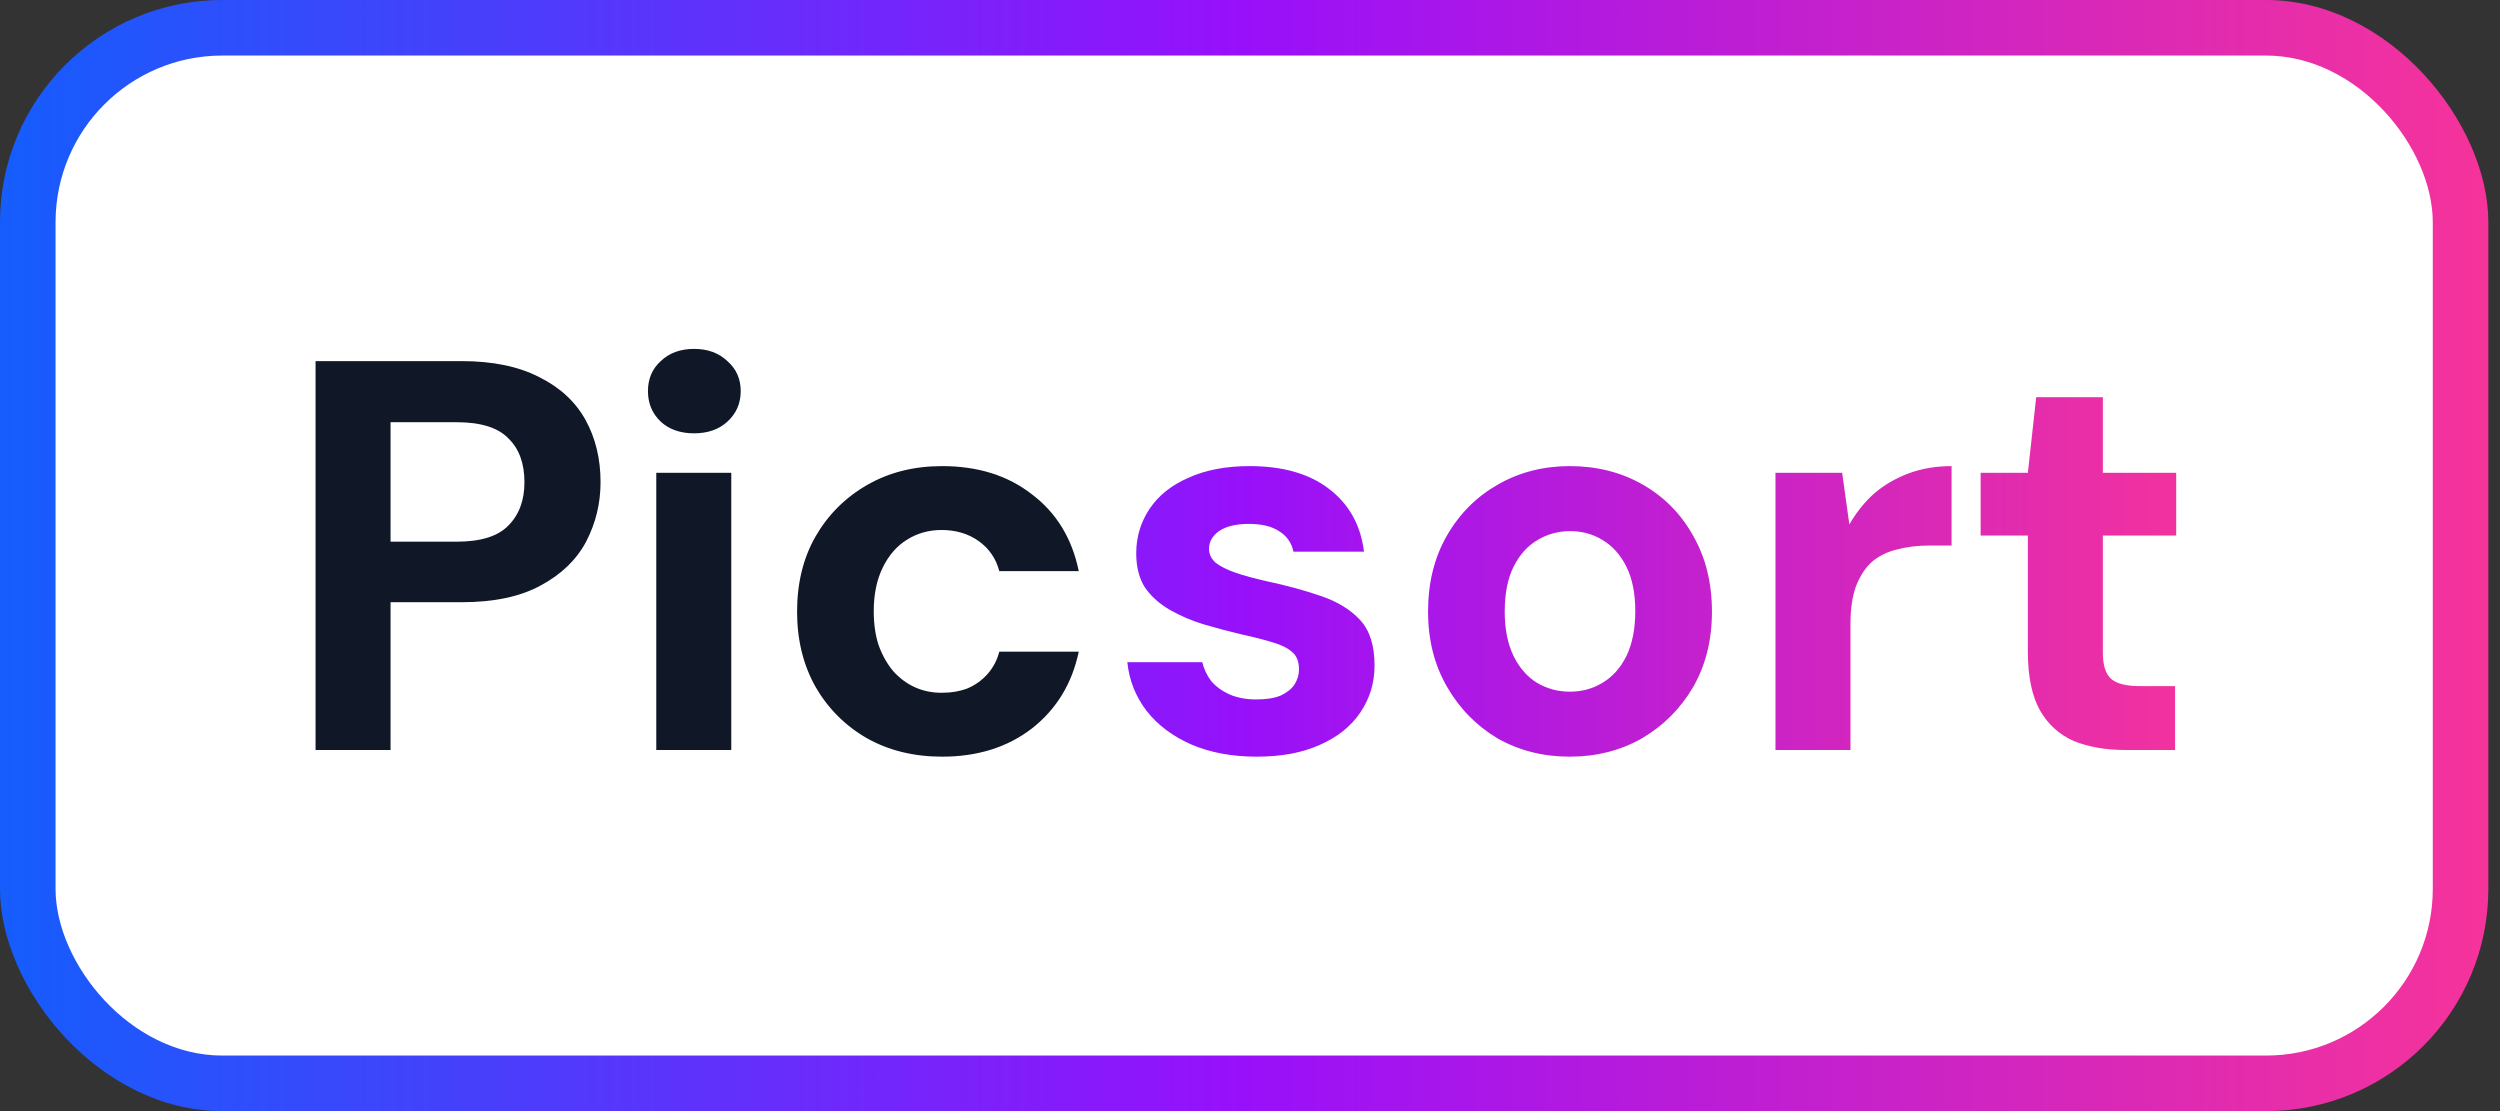 <svg width="90" height="40" viewBox="0 0 90 40" fill="none" xmlns="http://www.w3.org/2000/svg">
<rect x="0" y="0" width="90" height="40" fill="#333333" stroke="none"/>
<rect width="89.58" height="40" rx="8" fill="url(#paint0_linear_315_1100)"/>
<rect x="2" y="2" width="85.58" height="36" rx="6" fill="white"/>
<path d="M11.36 27V13H16.62C17.74 13 18.673 13.193 19.42 13.58C20.167 13.953 20.72 14.467 21.08 15.12C21.44 15.773 21.62 16.52 21.62 17.36C21.62 18.12 21.447 18.833 21.1 19.5C20.753 20.153 20.207 20.68 19.46 21.08C18.727 21.48 17.78 21.68 16.62 21.68H14.06V27H11.36ZM14.06 19.5H16.44C17.307 19.5 17.927 19.307 18.3 18.92C18.687 18.533 18.88 18.013 18.88 17.36C18.88 16.68 18.687 16.153 18.3 15.78C17.927 15.393 17.307 15.2 16.44 15.2H14.06V19.5ZM23.626 27V17.02H26.326V27H23.626ZM24.986 15.6C24.493 15.6 24.093 15.46 23.786 15.18C23.479 14.887 23.326 14.52 23.326 14.08C23.326 13.64 23.479 13.28 23.786 13C24.093 12.707 24.493 12.56 24.986 12.56C25.479 12.56 25.879 12.707 26.186 13C26.506 13.28 26.666 13.64 26.666 14.08C26.666 14.52 26.506 14.887 26.186 15.18C25.879 15.46 25.479 15.6 24.986 15.6ZM33.915 27.24C32.901 27.24 32.002 27.02 31.215 26.58C30.428 26.127 29.808 25.507 29.355 24.72C28.915 23.933 28.695 23.033 28.695 22.02C28.695 20.993 28.915 20.093 29.355 19.32C29.808 18.533 30.428 17.913 31.215 17.46C32.002 17.007 32.901 16.78 33.915 16.78C35.208 16.78 36.288 17.12 37.155 17.8C38.035 18.467 38.595 19.387 38.835 20.56H35.975C35.855 20.107 35.608 19.747 35.235 19.48C34.861 19.213 34.415 19.08 33.895 19.08C33.428 19.08 33.008 19.2 32.635 19.44C32.275 19.667 31.988 20 31.775 20.44C31.561 20.88 31.455 21.4 31.455 22C31.455 22.467 31.515 22.88 31.635 23.24C31.768 23.6 31.942 23.907 32.155 24.16C32.382 24.413 32.642 24.607 32.935 24.74C33.228 24.873 33.548 24.94 33.895 24.94C34.242 24.94 34.555 24.887 34.835 24.78C35.115 24.66 35.355 24.487 35.555 24.26C35.755 24.033 35.895 23.767 35.975 23.46H38.835C38.595 24.607 38.035 25.527 37.155 26.22C36.275 26.9 35.195 27.24 33.915 27.24Z" fill="#101828"/>
<path d="M45.244 27.24C44.351 27.24 43.564 27.093 42.884 26.8C42.218 26.507 41.684 26.107 41.284 25.6C40.884 25.08 40.651 24.493 40.584 23.84H43.284C43.338 24.08 43.444 24.307 43.604 24.52C43.778 24.72 43.998 24.88 44.264 25C44.544 25.12 44.864 25.18 45.224 25.18C45.584 25.18 45.878 25.133 46.104 25.04C46.331 24.933 46.498 24.8 46.604 24.64C46.711 24.467 46.764 24.287 46.764 24.1C46.764 23.82 46.684 23.613 46.524 23.48C46.364 23.333 46.124 23.213 45.804 23.12C45.498 23.027 45.131 22.933 44.704 22.84C44.251 22.733 43.798 22.613 43.344 22.48C42.904 22.347 42.498 22.173 42.124 21.96C41.751 21.747 41.451 21.48 41.224 21.16C41.011 20.827 40.904 20.413 40.904 19.92C40.904 19.333 41.064 18.8 41.384 18.32C41.704 17.84 42.171 17.467 42.784 17.2C43.398 16.92 44.131 16.78 44.984 16.78C46.184 16.78 47.138 17.053 47.844 17.6C48.564 18.147 48.984 18.9 49.104 19.86H46.564C46.498 19.54 46.324 19.293 46.044 19.12C45.778 18.947 45.418 18.86 44.964 18.86C44.498 18.86 44.138 18.947 43.884 19.12C43.644 19.293 43.524 19.507 43.524 19.76C43.524 19.947 43.604 20.113 43.764 20.26C43.938 20.393 44.178 20.513 44.484 20.62C44.804 20.727 45.171 20.827 45.584 20.92C46.331 21.08 46.991 21.26 47.564 21.46C48.151 21.66 48.618 21.947 48.964 22.32C49.311 22.693 49.484 23.24 49.484 23.96C49.484 24.587 49.311 25.153 48.964 25.66C48.631 26.153 48.144 26.54 47.504 26.82C46.878 27.1 46.124 27.24 45.244 27.24ZM56.51 27.24C55.55 27.24 54.683 27.02 53.91 26.58C53.15 26.127 52.543 25.507 52.09 24.72C51.636 23.933 51.41 23.033 51.41 22.02C51.41 20.98 51.636 20.067 52.09 19.28C52.543 18.493 53.156 17.88 53.93 17.44C54.703 17 55.563 16.78 56.51 16.78C57.483 16.78 58.356 17 59.13 17.44C59.903 17.88 60.51 18.493 60.95 19.28C61.403 20.067 61.63 20.98 61.63 22.02C61.63 23.047 61.403 23.953 60.95 24.74C60.496 25.513 59.883 26.127 59.11 26.58C58.336 27.02 57.47 27.24 56.51 27.24ZM56.51 24.9C56.95 24.9 57.343 24.793 57.69 24.58C58.05 24.367 58.336 24.047 58.55 23.62C58.763 23.18 58.87 22.64 58.87 22C58.87 21.36 58.763 20.827 58.55 20.4C58.336 19.973 58.05 19.653 57.69 19.44C57.343 19.227 56.956 19.12 56.53 19.12C56.103 19.12 55.71 19.227 55.35 19.44C54.99 19.653 54.703 19.973 54.49 20.4C54.276 20.827 54.17 21.367 54.17 22.02C54.17 22.647 54.276 23.18 54.49 23.62C54.703 24.047 54.983 24.367 55.33 24.58C55.69 24.793 56.083 24.9 56.51 24.9ZM63.917 27V17.02H66.317L66.577 18.88C66.831 18.44 67.13 18.067 67.477 17.76C67.837 17.453 68.251 17.213 68.717 17.04C69.184 16.867 69.697 16.78 70.257 16.78V19.64H69.437C69.024 19.64 68.644 19.687 68.297 19.78C67.951 19.86 67.65 20.007 67.397 20.22C67.157 20.433 66.964 20.727 66.817 21.1C66.684 21.46 66.617 21.913 66.617 22.46V27H63.917ZM76.523 27C75.817 27 75.197 26.893 74.663 26.68C74.143 26.453 73.737 26.087 73.443 25.58C73.15 25.06 73.003 24.353 73.003 23.46V19.28H71.303V17.02H73.003L73.303 14.3H75.703V17.02H78.343V19.28H75.703V23.5C75.703 23.953 75.803 24.267 76.003 24.44C76.203 24.613 76.543 24.7 77.023 24.7H78.303V27H76.523Z" fill="url(#paint1_linear_315_1100)"/>
<defs>
<linearGradient id="paint0_linear_315_1100" x1="0" y1="20" x2="89.58" y2="20" gradientUnits="userSpaceOnUse">
<stop stop-color="#155DFC"/>
<stop offset="0.5" stop-color="#9810FA"/>
<stop offset="1" stop-color="#F6339A"/>
</linearGradient>
<linearGradient id="paint1_linear_315_1100" x1="10" y1="20" x2="79.887" y2="20" gradientUnits="userSpaceOnUse">
<stop stop-color="#155DFC"/>
<stop offset="0.5" stop-color="#9810FA"/>
<stop offset="1" stop-color="#F6339A"/>
</linearGradient>
</defs>
</svg>
